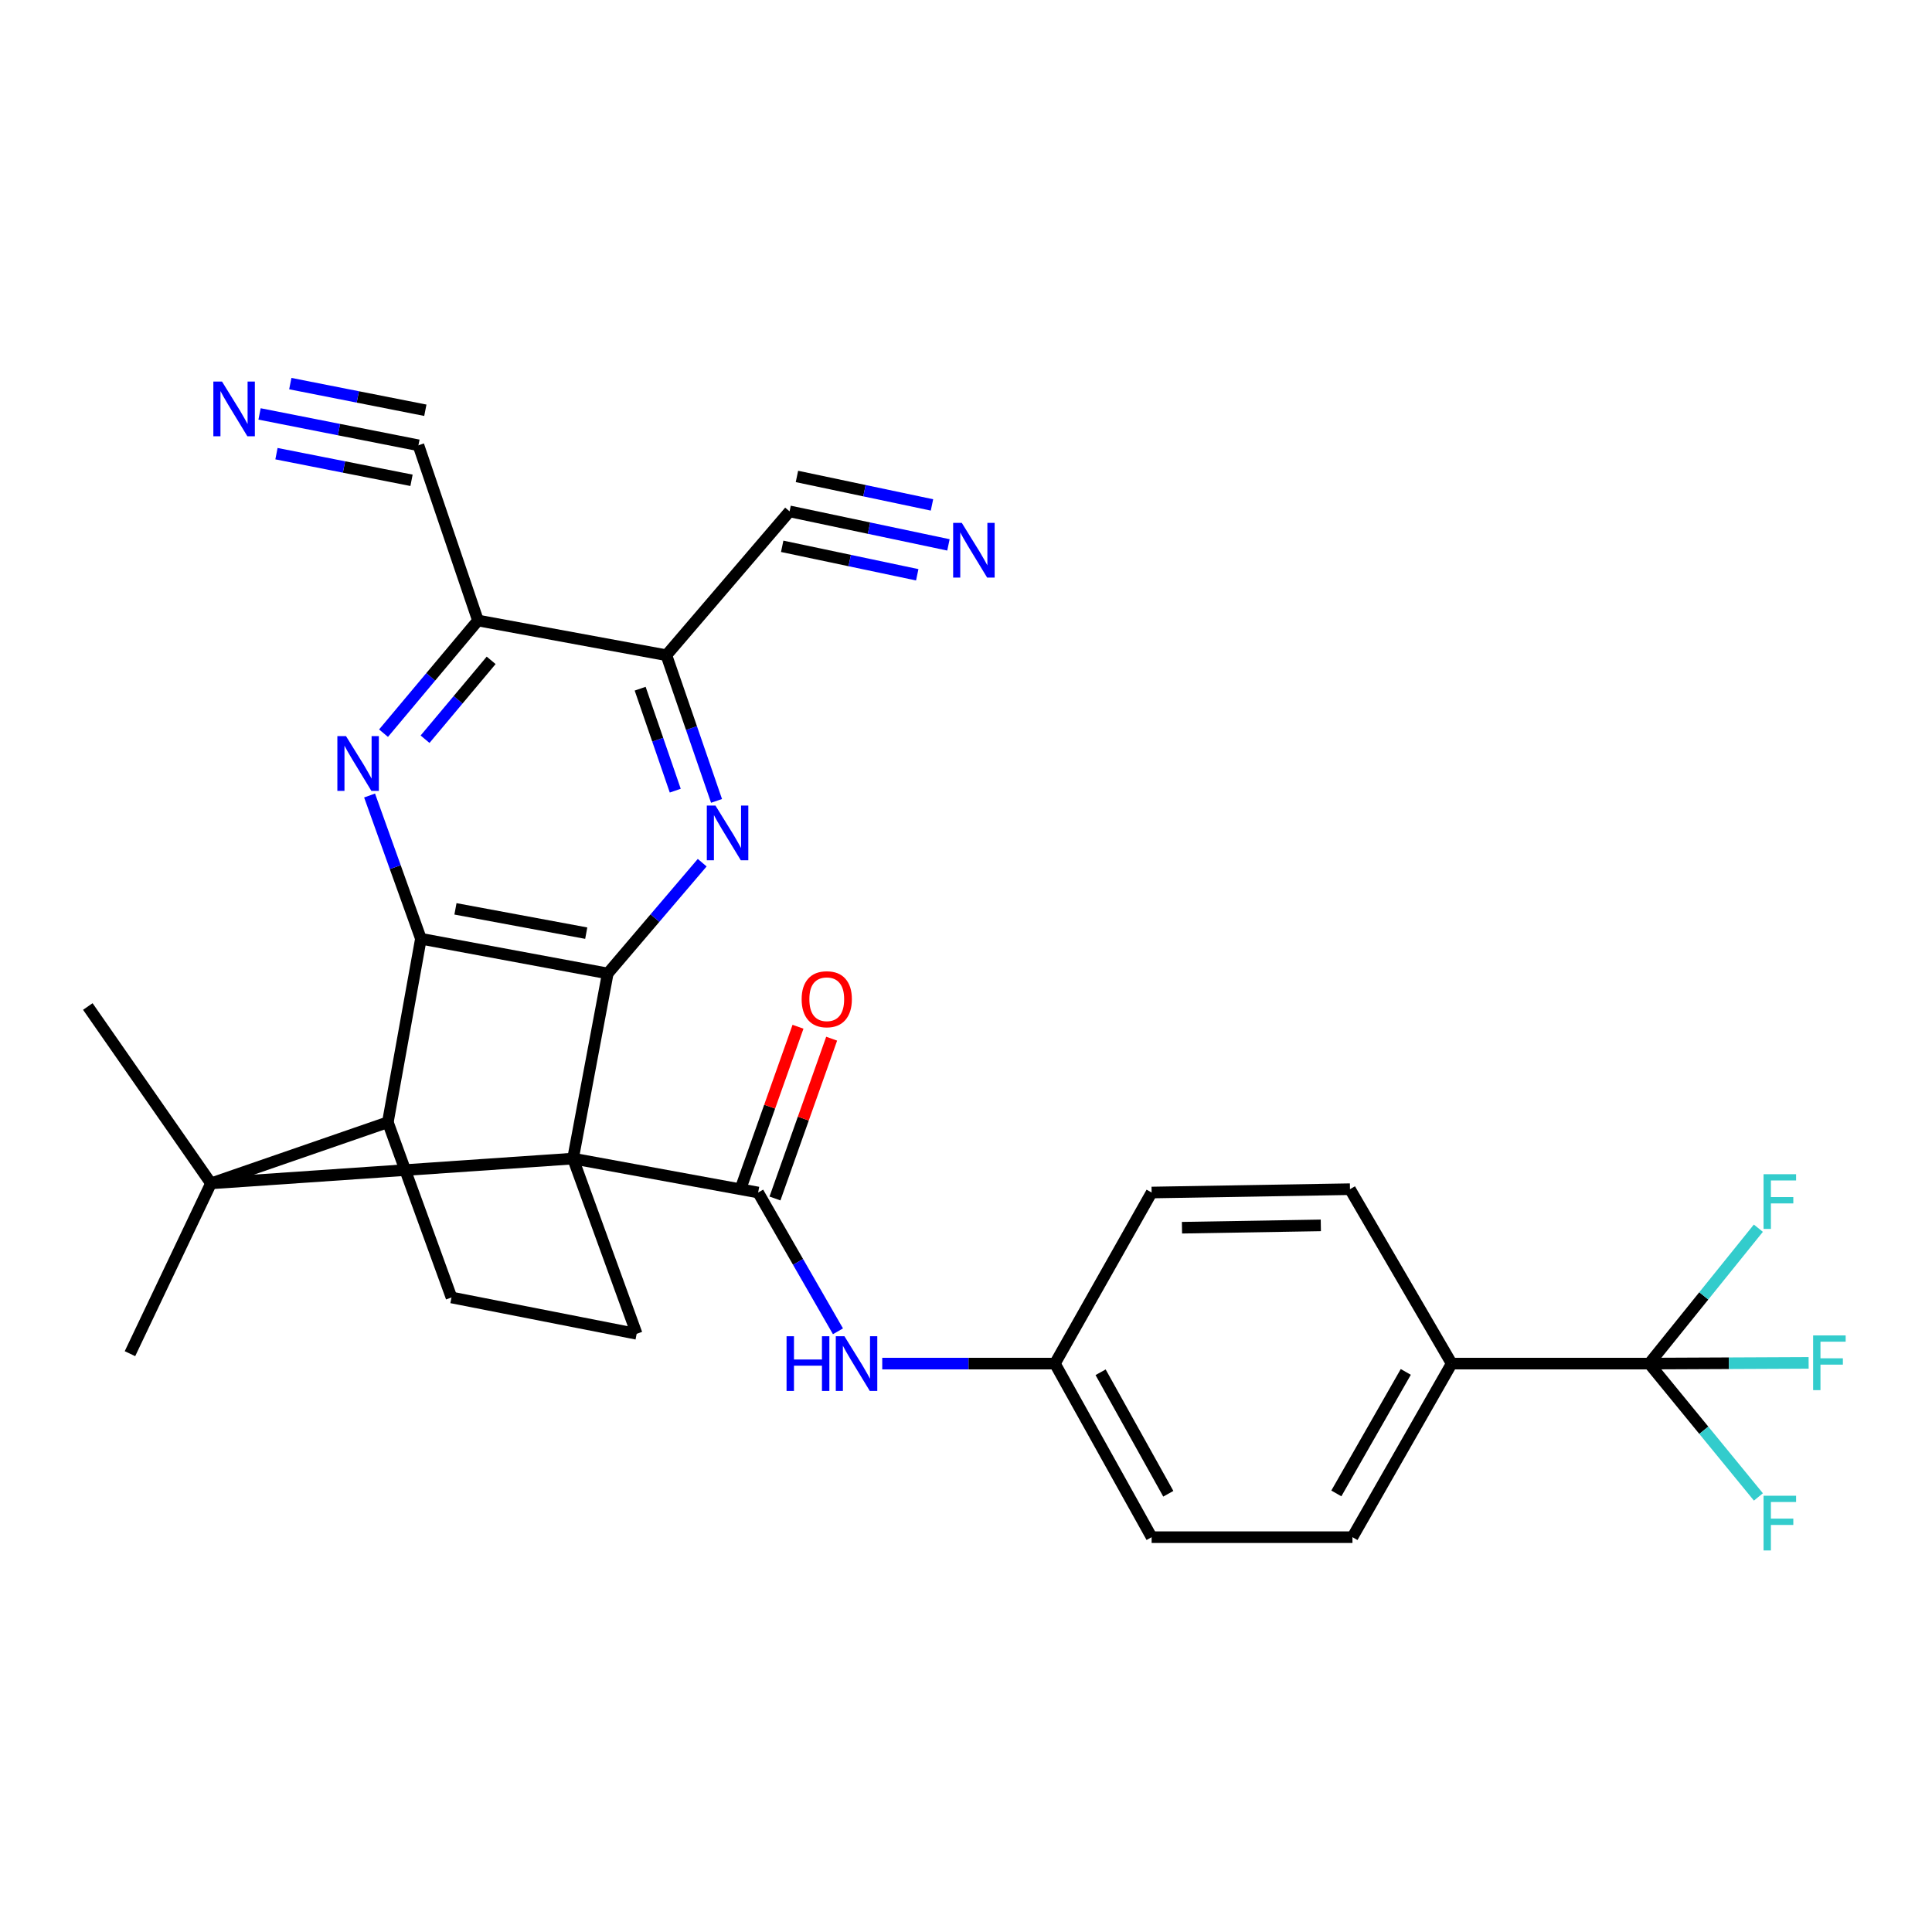 <?xml version='1.0' encoding='iso-8859-1'?>
<svg version='1.1' baseProfile='full'
              xmlns='http://www.w3.org/2000/svg'
                      xmlns:rdkit='http://www.rdkit.org/xml'
                      xmlns:xlink='http://www.w3.org/1999/xlink'
                  xml:space='preserve'
width='1000px' height='1000px' viewBox='0 0 1000 1000'>
<!-- END OF HEADER -->
<rect style='opacity:1.0;fill:#FFFFFF;stroke:none' width='1000' height='1000' x='0' y='0'> </rect>
<path class='bond-0' d='M 296.599,599.679 L 314.565,503.86' style='fill:none;fill-rule:evenodd;stroke:#000000;stroke-width:6px;stroke-linecap:butt;stroke-linejoin:miter;stroke-opacity:1' />
<path class='bond-1' d='M 296.599,599.679 L 109.2,612.513' style='fill:none;fill-rule:evenodd;stroke:#000000;stroke-width:6px;stroke-linecap:butt;stroke-linejoin:miter;stroke-opacity:1' />
<path class='bond-3' d='M 296.599,599.679 L 392.418,617.246' style='fill:none;fill-rule:evenodd;stroke:#000000;stroke-width:6px;stroke-linecap:butt;stroke-linejoin:miter;stroke-opacity:1' />
<path class='bond-10' d='M 296.599,599.679 L 329.534,690.386' style='fill:none;fill-rule:evenodd;stroke:#000000;stroke-width:6px;stroke-linecap:butt;stroke-linejoin:miter;stroke-opacity:1' />
<path class='bond-2' d='M 314.565,503.86 L 217.863,485.894' style='fill:none;fill-rule:evenodd;stroke:#000000;stroke-width:6px;stroke-linecap:butt;stroke-linejoin:miter;stroke-opacity:1' />
<path class='bond-2' d='M 303.436,482.996 L 235.744,470.419' style='fill:none;fill-rule:evenodd;stroke:#000000;stroke-width:6px;stroke-linecap:butt;stroke-linejoin:miter;stroke-opacity:1' />
<path class='bond-4' d='M 314.565,503.86 L 339.011,475.194' style='fill:none;fill-rule:evenodd;stroke:#000000;stroke-width:6px;stroke-linecap:butt;stroke-linejoin:miter;stroke-opacity:1' />
<path class='bond-4' d='M 339.011,475.194 L 363.457,446.527' style='fill:none;fill-rule:evenodd;stroke:#0000FF;stroke-width:6px;stroke-linecap:butt;stroke-linejoin:miter;stroke-opacity:1' />
<path class='bond-6' d='M 109.2,612.513 L 200.749,580.871' style='fill:none;fill-rule:evenodd;stroke:#000000;stroke-width:6px;stroke-linecap:butt;stroke-linejoin:miter;stroke-opacity:1' />
<path class='bond-25' d='M 109.2,612.513 L 45.455,520.965' style='fill:none;fill-rule:evenodd;stroke:#000000;stroke-width:6px;stroke-linecap:butt;stroke-linejoin:miter;stroke-opacity:1' />
<path class='bond-26' d='M 109.2,612.513 L 67.271,700.663' style='fill:none;fill-rule:evenodd;stroke:#000000;stroke-width:6px;stroke-linecap:butt;stroke-linejoin:miter;stroke-opacity:1' />
<path class='bond-5' d='M 217.863,485.894 L 204.58,448.825' style='fill:none;fill-rule:evenodd;stroke:#000000;stroke-width:6px;stroke-linecap:butt;stroke-linejoin:miter;stroke-opacity:1' />
<path class='bond-5' d='M 204.58,448.825 L 191.296,411.756' style='fill:none;fill-rule:evenodd;stroke:#0000FF;stroke-width:6px;stroke-linecap:butt;stroke-linejoin:miter;stroke-opacity:1' />
<path class='bond-30' d='M 217.863,485.894 L 200.749,580.871' style='fill:none;fill-rule:evenodd;stroke:#000000;stroke-width:6px;stroke-linecap:butt;stroke-linejoin:miter;stroke-opacity:1' />
<path class='bond-11' d='M 392.418,617.246 L 413.073,653.164' style='fill:none;fill-rule:evenodd;stroke:#000000;stroke-width:6px;stroke-linecap:butt;stroke-linejoin:miter;stroke-opacity:1' />
<path class='bond-11' d='M 413.073,653.164 L 433.729,689.082' style='fill:none;fill-rule:evenodd;stroke:#0000FF;stroke-width:6px;stroke-linecap:butt;stroke-linejoin:miter;stroke-opacity:1' />
<path class='bond-18' d='M 401.126,620.334 L 415.794,578.977' style='fill:none;fill-rule:evenodd;stroke:#000000;stroke-width:6px;stroke-linecap:butt;stroke-linejoin:miter;stroke-opacity:1' />
<path class='bond-18' d='M 415.794,578.977 L 430.462,537.619' style='fill:none;fill-rule:evenodd;stroke:#FF0000;stroke-width:6px;stroke-linecap:butt;stroke-linejoin:miter;stroke-opacity:1' />
<path class='bond-18' d='M 383.709,614.157 L 398.377,572.8' style='fill:none;fill-rule:evenodd;stroke:#000000;stroke-width:6px;stroke-linecap:butt;stroke-linejoin:miter;stroke-opacity:1' />
<path class='bond-18' d='M 398.377,572.8 L 413.045,531.442' style='fill:none;fill-rule:evenodd;stroke:#FF0000;stroke-width:6px;stroke-linecap:butt;stroke-linejoin:miter;stroke-opacity:1' />
<path class='bond-8' d='M 370.875,414.539 L 357.9,376.84' style='fill:none;fill-rule:evenodd;stroke:#0000FF;stroke-width:6px;stroke-linecap:butt;stroke-linejoin:miter;stroke-opacity:1' />
<path class='bond-8' d='M 357.9,376.84 L 344.924,339.141' style='fill:none;fill-rule:evenodd;stroke:#000000;stroke-width:6px;stroke-linecap:butt;stroke-linejoin:miter;stroke-opacity:1' />
<path class='bond-8' d='M 349.509,409.244 L 340.426,382.855' style='fill:none;fill-rule:evenodd;stroke:#0000FF;stroke-width:6px;stroke-linecap:butt;stroke-linejoin:miter;stroke-opacity:1' />
<path class='bond-8' d='M 340.426,382.855 L 331.343,356.465' style='fill:none;fill-rule:evenodd;stroke:#000000;stroke-width:6px;stroke-linecap:butt;stroke-linejoin:miter;stroke-opacity:1' />
<path class='bond-31' d='M 198.513,379.492 L 222.952,350.333' style='fill:none;fill-rule:evenodd;stroke:#0000FF;stroke-width:6px;stroke-linecap:butt;stroke-linejoin:miter;stroke-opacity:1' />
<path class='bond-31' d='M 222.952,350.333 L 247.39,321.175' style='fill:none;fill-rule:evenodd;stroke:#000000;stroke-width:6px;stroke-linecap:butt;stroke-linejoin:miter;stroke-opacity:1' />
<path class='bond-31' d='M 220.008,382.615 L 237.115,362.204' style='fill:none;fill-rule:evenodd;stroke:#0000FF;stroke-width:6px;stroke-linecap:butt;stroke-linejoin:miter;stroke-opacity:1' />
<path class='bond-31' d='M 237.115,362.204 L 254.222,341.793' style='fill:none;fill-rule:evenodd;stroke:#000000;stroke-width:6px;stroke-linecap:butt;stroke-linejoin:miter;stroke-opacity:1' />
<path class='bond-29' d='M 200.749,580.871 L 233.695,671.567' style='fill:none;fill-rule:evenodd;stroke:#000000;stroke-width:6px;stroke-linecap:butt;stroke-linejoin:miter;stroke-opacity:1' />
<path class='bond-7' d='M 247.39,321.175 L 344.924,339.141' style='fill:none;fill-rule:evenodd;stroke:#000000;stroke-width:6px;stroke-linecap:butt;stroke-linejoin:miter;stroke-opacity:1' />
<path class='bond-12' d='M 247.39,321.175 L 216.58,230.479' style='fill:none;fill-rule:evenodd;stroke:#000000;stroke-width:6px;stroke-linecap:butt;stroke-linejoin:miter;stroke-opacity:1' />
<path class='bond-13' d='M 344.924,339.141 L 408.68,264.687' style='fill:none;fill-rule:evenodd;stroke:#000000;stroke-width:6px;stroke-linecap:butt;stroke-linejoin:miter;stroke-opacity:1' />
<path class='bond-9' d='M 853.639,705.796 L 751.383,705.796' style='fill:none;fill-rule:evenodd;stroke:#000000;stroke-width:6px;stroke-linecap:butt;stroke-linejoin:miter;stroke-opacity:1' />
<path class='bond-19' d='M 853.639,705.796 L 881.881,670.756' style='fill:none;fill-rule:evenodd;stroke:#000000;stroke-width:6px;stroke-linecap:butt;stroke-linejoin:miter;stroke-opacity:1' />
<path class='bond-19' d='M 881.881,670.756 L 910.122,635.716' style='fill:none;fill-rule:evenodd;stroke:#33CCCC;stroke-width:6px;stroke-linecap:butt;stroke-linejoin:miter;stroke-opacity:1' />
<path class='bond-20' d='M 853.639,705.796 L 894.89,705.61' style='fill:none;fill-rule:evenodd;stroke:#000000;stroke-width:6px;stroke-linecap:butt;stroke-linejoin:miter;stroke-opacity:1' />
<path class='bond-20' d='M 894.89,705.61 L 936.14,705.424' style='fill:none;fill-rule:evenodd;stroke:#33CCCC;stroke-width:6px;stroke-linecap:butt;stroke-linejoin:miter;stroke-opacity:1' />
<path class='bond-21' d='M 853.639,705.796 L 881.893,740.303' style='fill:none;fill-rule:evenodd;stroke:#000000;stroke-width:6px;stroke-linecap:butt;stroke-linejoin:miter;stroke-opacity:1' />
<path class='bond-21' d='M 881.893,740.303 L 910.148,774.81' style='fill:none;fill-rule:evenodd;stroke:#33CCCC;stroke-width:6px;stroke-linecap:butt;stroke-linejoin:miter;stroke-opacity:1' />
<path class='bond-16' d='M 329.534,690.386 L 233.695,671.567' style='fill:none;fill-rule:evenodd;stroke:#000000;stroke-width:6px;stroke-linecap:butt;stroke-linejoin:miter;stroke-opacity:1' />
<path class='bond-22' d='M 456.647,705.796 L 501.333,705.796' style='fill:none;fill-rule:evenodd;stroke:#0000FF;stroke-width:6px;stroke-linecap:butt;stroke-linejoin:miter;stroke-opacity:1' />
<path class='bond-22' d='M 501.333,705.796 L 546.018,705.796' style='fill:none;fill-rule:evenodd;stroke:#000000;stroke-width:6px;stroke-linecap:butt;stroke-linejoin:miter;stroke-opacity:1' />
<path class='bond-14' d='M 216.58,230.479 L 175.461,222.364' style='fill:none;fill-rule:evenodd;stroke:#000000;stroke-width:6px;stroke-linecap:butt;stroke-linejoin:miter;stroke-opacity:1' />
<path class='bond-14' d='M 175.461,222.364 L 134.343,214.249' style='fill:none;fill-rule:evenodd;stroke:#0000FF;stroke-width:6px;stroke-linecap:butt;stroke-linejoin:miter;stroke-opacity:1' />
<path class='bond-14' d='M 220.158,212.348 L 185.207,205.451' style='fill:none;fill-rule:evenodd;stroke:#000000;stroke-width:6px;stroke-linecap:butt;stroke-linejoin:miter;stroke-opacity:1' />
<path class='bond-14' d='M 185.207,205.451 L 150.256,198.553' style='fill:none;fill-rule:evenodd;stroke:#0000FF;stroke-width:6px;stroke-linecap:butt;stroke-linejoin:miter;stroke-opacity:1' />
<path class='bond-14' d='M 213.002,248.609 L 178.051,241.711' style='fill:none;fill-rule:evenodd;stroke:#000000;stroke-width:6px;stroke-linecap:butt;stroke-linejoin:miter;stroke-opacity:1' />
<path class='bond-14' d='M 178.051,241.711 L 143.1,234.814' style='fill:none;fill-rule:evenodd;stroke:#0000FF;stroke-width:6px;stroke-linecap:butt;stroke-linejoin:miter;stroke-opacity:1' />
<path class='bond-15' d='M 408.68,264.687 L 449.796,273.359' style='fill:none;fill-rule:evenodd;stroke:#000000;stroke-width:6px;stroke-linecap:butt;stroke-linejoin:miter;stroke-opacity:1' />
<path class='bond-15' d='M 449.796,273.359 L 490.911,282.031' style='fill:none;fill-rule:evenodd;stroke:#0000FF;stroke-width:6px;stroke-linecap:butt;stroke-linejoin:miter;stroke-opacity:1' />
<path class='bond-15' d='M 404.866,282.769 L 439.814,290.14' style='fill:none;fill-rule:evenodd;stroke:#000000;stroke-width:6px;stroke-linecap:butt;stroke-linejoin:miter;stroke-opacity:1' />
<path class='bond-15' d='M 439.814,290.14 L 474.763,297.511' style='fill:none;fill-rule:evenodd;stroke:#0000FF;stroke-width:6px;stroke-linecap:butt;stroke-linejoin:miter;stroke-opacity:1' />
<path class='bond-15' d='M 412.494,246.605 L 447.442,253.976' style='fill:none;fill-rule:evenodd;stroke:#000000;stroke-width:6px;stroke-linecap:butt;stroke-linejoin:miter;stroke-opacity:1' />
<path class='bond-15' d='M 447.442,253.976 L 482.39,261.347' style='fill:none;fill-rule:evenodd;stroke:#0000FF;stroke-width:6px;stroke-linecap:butt;stroke-linejoin:miter;stroke-opacity:1' />
<path class='bond-17' d='M 751.383,705.796 L 700.029,795.64' style='fill:none;fill-rule:evenodd;stroke:#000000;stroke-width:6px;stroke-linecap:butt;stroke-linejoin:miter;stroke-opacity:1' />
<path class='bond-17' d='M 727.635,710.102 L 691.688,772.993' style='fill:none;fill-rule:evenodd;stroke:#000000;stroke-width:6px;stroke-linecap:butt;stroke-linejoin:miter;stroke-opacity:1' />
<path class='bond-32' d='M 751.383,705.796 L 698.745,615.521' style='fill:none;fill-rule:evenodd;stroke:#000000;stroke-width:6px;stroke-linecap:butt;stroke-linejoin:miter;stroke-opacity:1' />
<path class='bond-27' d='M 546.018,705.796 L 596.078,617.246' style='fill:none;fill-rule:evenodd;stroke:#000000;stroke-width:6px;stroke-linecap:butt;stroke-linejoin:miter;stroke-opacity:1' />
<path class='bond-28' d='M 546.018,705.796 L 596.078,795.64' style='fill:none;fill-rule:evenodd;stroke:#000000;stroke-width:6px;stroke-linecap:butt;stroke-linejoin:miter;stroke-opacity:1' />
<path class='bond-28' d='M 569.67,710.278 L 604.712,773.168' style='fill:none;fill-rule:evenodd;stroke:#000000;stroke-width:6px;stroke-linecap:butt;stroke-linejoin:miter;stroke-opacity:1' />
<path class='bond-23' d='M 698.745,615.521 L 596.078,617.246' style='fill:none;fill-rule:evenodd;stroke:#000000;stroke-width:6px;stroke-linecap:butt;stroke-linejoin:miter;stroke-opacity:1' />
<path class='bond-23' d='M 683.656,634.257 L 611.789,635.464' style='fill:none;fill-rule:evenodd;stroke:#000000;stroke-width:6px;stroke-linecap:butt;stroke-linejoin:miter;stroke-opacity:1' />
<path class='bond-24' d='M 700.029,795.64 L 596.078,795.64' style='fill:none;fill-rule:evenodd;stroke:#000000;stroke-width:6px;stroke-linecap:butt;stroke-linejoin:miter;stroke-opacity:1' />
<path  class='atom-5' d='M 370.326 416.971
L 379.606 431.971
Q 380.526 433.451, 382.006 436.131
Q 383.486 438.811, 383.566 438.971
L 383.566 416.971
L 387.326 416.971
L 387.326 445.291
L 383.446 445.291
L 373.486 428.891
Q 372.326 426.971, 371.086 424.771
Q 369.886 422.571, 369.526 421.891
L 369.526 445.291
L 365.846 445.291
L 365.846 416.971
L 370.326 416.971
' fill='#0000FF'/>
<path  class='atom-6' d='M 179.099 381.027
L 188.379 396.027
Q 189.299 397.507, 190.779 400.187
Q 192.259 402.867, 192.339 403.027
L 192.339 381.027
L 196.099 381.027
L 196.099 409.347
L 192.219 409.347
L 182.259 392.947
Q 181.099 391.027, 179.859 388.827
Q 178.659 386.627, 178.299 385.947
L 178.299 409.347
L 174.619 409.347
L 174.619 381.027
L 179.099 381.027
' fill='#0000FF'/>
<path  class='atom-12' d='M 407.121 691.636
L 410.961 691.636
L 410.961 703.676
L 425.441 703.676
L 425.441 691.636
L 429.281 691.636
L 429.281 719.956
L 425.441 719.956
L 425.441 706.876
L 410.961 706.876
L 410.961 719.956
L 407.121 719.956
L 407.121 691.636
' fill='#0000FF'/>
<path  class='atom-12' d='M 437.081 691.636
L 446.361 706.636
Q 447.281 708.116, 448.761 710.796
Q 450.241 713.476, 450.321 713.636
L 450.321 691.636
L 454.081 691.636
L 454.081 719.956
L 450.201 719.956
L 440.241 703.556
Q 439.081 701.636, 437.841 699.436
Q 436.641 697.236, 436.281 696.556
L 436.281 719.956
L 432.601 719.956
L 432.601 691.636
L 437.081 691.636
' fill='#0000FF'/>
<path  class='atom-15' d='M 114.911 197.489
L 124.191 212.489
Q 125.111 213.969, 126.591 216.649
Q 128.071 219.329, 128.151 219.489
L 128.151 197.489
L 131.911 197.489
L 131.911 225.809
L 128.031 225.809
L 118.071 209.409
Q 116.911 207.489, 115.671 205.289
Q 114.471 203.089, 114.111 202.409
L 114.111 225.809
L 110.431 225.809
L 110.431 197.489
L 114.911 197.489
' fill='#0000FF'/>
<path  class='atom-16' d='M 497.829 270.65
L 507.109 285.65
Q 508.029 287.13, 509.509 289.81
Q 510.989 292.49, 511.069 292.65
L 511.069 270.65
L 514.829 270.65
L 514.829 298.97
L 510.949 298.97
L 500.989 282.57
Q 499.829 280.65, 498.589 278.45
Q 497.389 276.25, 497.029 275.57
L 497.029 298.97
L 493.349 298.97
L 493.349 270.65
L 497.829 270.65
' fill='#0000FF'/>
<path  class='atom-19' d='M 414.93 517.195
Q 414.93 510.395, 418.29 506.595
Q 421.65 502.795, 427.93 502.795
Q 434.21 502.795, 437.57 506.595
Q 440.93 510.395, 440.93 517.195
Q 440.93 524.075, 437.53 527.995
Q 434.13 531.875, 427.93 531.875
Q 421.69 531.875, 418.29 527.995
Q 414.93 524.115, 414.93 517.195
M 427.93 528.675
Q 432.25 528.675, 434.57 525.795
Q 436.93 522.875, 436.93 517.195
Q 436.93 511.635, 434.57 508.835
Q 432.25 505.995, 427.93 505.995
Q 423.61 505.995, 421.25 508.795
Q 418.93 511.595, 418.93 517.195
Q 418.93 522.915, 421.25 525.795
Q 423.61 528.675, 427.93 528.675
' fill='#FF0000'/>
<path  class='atom-20' d='M 912.815 607.767
L 929.655 607.767
L 929.655 611.007
L 916.615 611.007
L 916.615 619.607
L 928.215 619.607
L 928.215 622.887
L 916.615 622.887
L 916.615 636.087
L 912.815 636.087
L 912.815 607.767
' fill='#33CCCC'/>
<path  class='atom-21' d='M 938.471 691.215
L 955.311 691.215
L 955.311 694.455
L 942.271 694.455
L 942.271 703.055
L 953.871 703.055
L 953.871 706.335
L 942.271 706.335
L 942.271 719.535
L 938.471 719.535
L 938.471 691.215
' fill='#33CCCC'/>
<path  class='atom-22' d='M 912.815 774.191
L 929.655 774.191
L 929.655 777.431
L 916.615 777.431
L 916.615 786.031
L 928.215 786.031
L 928.215 789.311
L 916.615 789.311
L 916.615 802.511
L 912.815 802.511
L 912.815 774.191
' fill='#33CCCC'/>
</svg>
